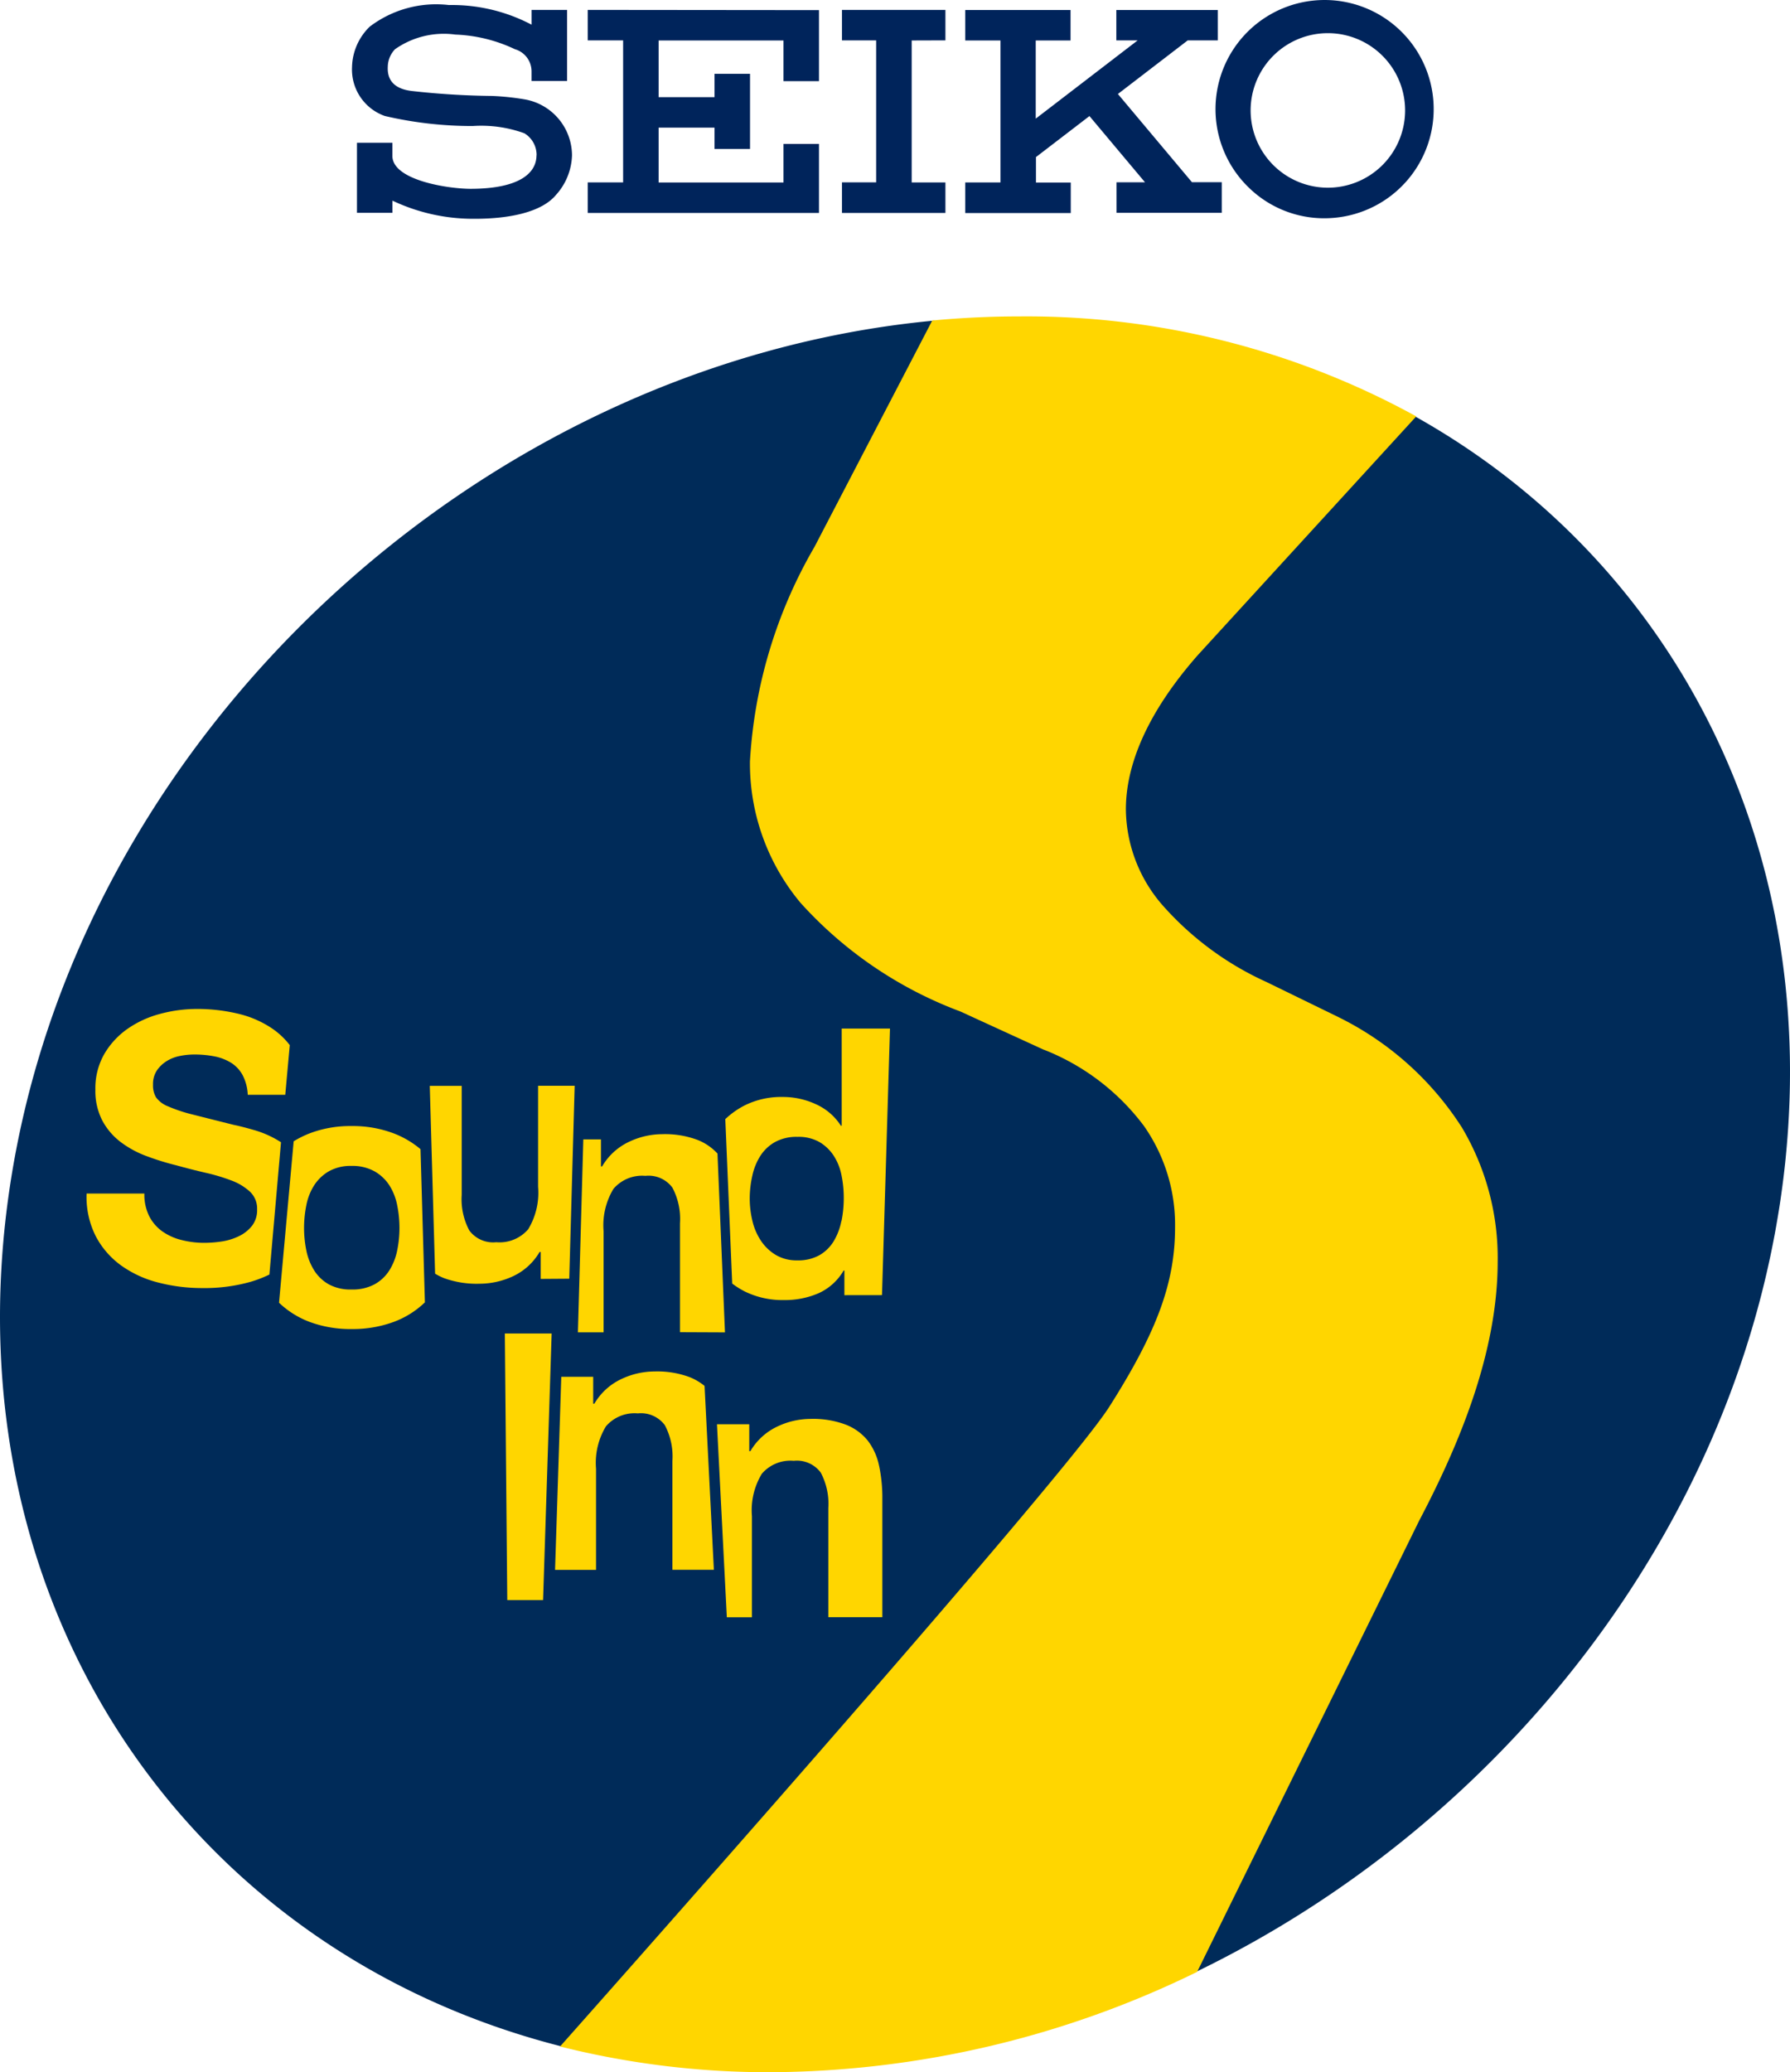 <svg xmlns="http://www.w3.org/2000/svg" width="134.552" height="155.721" viewBox="0 0 134.552 155.721">
  <g id="sis-logo_2" transform="translate(0 0.11)">
    <path id="パス_60" data-name="パス 60" d="M450.073,242.119l-16.432,17.955c-3.845,4.375-5.4,8.265-5.395,11.583a11.113,11.113,0,0,0,2.749,7.19,23.158,23.158,0,0,0,7.828,5.781l5.379,2.624.023.012a23.14,23.14,0,0,1,9.284,8.3,19.188,19.188,0,0,1,2.685,10.1c-.012,6.74-2.819,13.576-5.9,19.438L433.6,359.006c22.811-11.037,40.407-33.061,43.995-58.43s-7.808-47.428-27.522-58.457" transform="translate(-343.699 -210.934)" fill="#002b59"/>
    <path id="パス_61" data-name="パス 61" d="M388.363,313.244c3.615-5.693,4.942-9.358,4.939-13.48a12.959,12.959,0,0,0-2.34-7.616,17.3,17.3,0,0,0-7.524-5.73h-.012l-6.264-2.872a30.553,30.553,0,0,1-12.008-8.157,16.325,16.325,0,0,1-3.806-10.692,36.111,36.111,0,0,1,4.851-16.059l8.85-17.009c-34.287,3.207-64.729,31.39-69.576,65.665-4.375,30.953,13.521,56.931,41.606,64.039,6.8-7.674,38.065-43.014,41.284-48.085" transform="translate(-304.816 -207.648)" fill="#002b59"/>
    <path id="パス_62" data-name="パス 62" d="M328.88,316.692a7.632,7.632,0,0,0-1.95-.895q-1.016-.294-1.587-.407-1.913-.478-3.1-.78a11.519,11.519,0,0,1-1.856-.616,2.031,2.031,0,0,1-.9-.673,1.767,1.767,0,0,1-.228-.953,1.858,1.858,0,0,1,.287-1.066,2.463,2.463,0,0,1,.729-.7,2.912,2.912,0,0,1,.987-.39,5.326,5.326,0,0,1,1.086-.113,7.8,7.8,0,0,1,1.529.14,3.752,3.752,0,0,1,1.242.476,2.5,2.5,0,0,1,.871.926,3.494,3.494,0,0,1,.39,1.486H329.2l.339-3.734a5.792,5.792,0,0,0-1.3-1.232,7.743,7.743,0,0,0-2.613-1.135,13.217,13.217,0,0,0-3.071-.351,10.659,10.659,0,0,0-2.743.365,7.74,7.74,0,0,0-2.457,1.121,6.013,6.013,0,0,0-1.755,1.895,5.166,5.166,0,0,0-.673,2.679,4.826,4.826,0,0,0,.528,2.34,4.975,4.975,0,0,0,1.386,1.612,7.621,7.621,0,0,0,1.95,1.053,19.679,19.679,0,0,0,2.228.688q1.113.308,2.2.56a14.1,14.1,0,0,1,1.95.585,4.206,4.206,0,0,1,1.386.842,1.743,1.743,0,0,1,.528,1.318,1.917,1.917,0,0,1-.39,1.248,2.8,2.8,0,0,1-1,.78,4.5,4.5,0,0,1-1.285.39,9.049,9.049,0,0,1-1.285.1,6.945,6.945,0,0,1-1.716-.211,4.288,4.288,0,0,1-1.441-.645,3.188,3.188,0,0,1-.987-1.137,3.614,3.614,0,0,1-.37-1.71h-4.342a6.516,6.516,0,0,0,.686,3.2,6.329,6.329,0,0,0,1.928,2.217,8.268,8.268,0,0,0,2.8,1.277,13.1,13.1,0,0,0,3.272.408,12.77,12.77,0,0,0,3.671-.478,9.193,9.193,0,0,0,1.384-.538Z" transform="translate(-307.757 -230.966)" fill="#ffd600"/>
    <path id="パス_63" data-name="パス 63" d="M346.045,321.247a7.018,7.018,0,0,0-2.026-1.191,8.688,8.688,0,0,0-3.156-.546,8.57,8.57,0,0,0-3.143.546,7.371,7.371,0,0,0-1.209.6l-1.1,12.131a6.779,6.779,0,0,0,2.31,1.445,8.786,8.786,0,0,0,3.143.532,8.914,8.914,0,0,0,3.156-.532,6.75,6.75,0,0,0,2.355-1.474Zm-2.34,9.105a3.063,3.063,0,0,1-1.115,1.051,3.471,3.471,0,0,1-1.727.39,3.391,3.391,0,0,1-1.714-.39,3.089,3.089,0,0,1-1.1-1.051,4.486,4.486,0,0,1-.585-1.488,8.388,8.388,0,0,1-.172-1.7,8.6,8.6,0,0,1,.172-1.71,4.316,4.316,0,0,1,.585-1.487,3.264,3.264,0,0,1,1.1-1.053,3.315,3.315,0,0,1,1.714-.408,3.4,3.4,0,0,1,1.728.408,3.229,3.229,0,0,1,1.115,1.053,4.331,4.331,0,0,1,.585,1.488,8.554,8.554,0,0,1,.172,1.71,8.356,8.356,0,0,1-.172,1.7,4.5,4.5,0,0,1-.585,1.488" transform="translate(-314.436 -235.001)" fill="#ffd600"/>
    <path id="パス_64" data-name="パス 64" d="M362.421,329.593l.406-14.5h-2.749v7.6a5.3,5.3,0,0,1-.743,3.182,2.833,2.833,0,0,1-2.4.975,2.228,2.228,0,0,1-2.028-.883,5,5,0,0,1-.571-2.679V315.1h-2.4l.4,14.114a4.487,4.487,0,0,0,.669.335,7.214,7.214,0,0,0,2.671.421,5.982,5.982,0,0,0,2.513-.561,4.526,4.526,0,0,0,2-1.823h.086v2.022Z" transform="translate(-319.63 -233.612)" fill="#ffd600"/>
    <path id="パス_65" data-name="パス 65" d="M379.233,335.3l-.563-13.439a4.062,4.062,0,0,0-1.489-1.022,6.987,6.987,0,0,0-2.671-.435,5.883,5.883,0,0,0-2.513.585,4.63,4.63,0,0,0-2,1.839h-.086v-2.033h-1.326l-.406,14.5h1.93v-7.6a5.3,5.3,0,0,1,.743-3.184,2.835,2.835,0,0,1,2.4-.975,2.229,2.229,0,0,1,2.028.883,5.009,5.009,0,0,1,.571,2.677v8.189Z" transform="translate(-324.738 -235.285)" fill="#ffd600"/>
    <path id="パス_66" data-name="パス 66" d="M395.609,355.153a4.629,4.629,0,0,0-.844-1.879,3.965,3.965,0,0,0-1.642-1.2,6.979,6.979,0,0,0-2.671-.437,5.85,5.85,0,0,0-2.513.585,4.625,4.625,0,0,0-2,1.837h-.086v-2.02h-2.427l.741,14.506h1.887v-7.6a5.3,5.3,0,0,1,.743-3.184,2.829,2.829,0,0,1,2.4-.975,2.228,2.228,0,0,1,2.028.883,5.005,5.005,0,0,1,.571,2.679v8.189h4.061v-8.91a11.578,11.578,0,0,0-.242-2.455" transform="translate(-329.532 -245.121)" fill="#ffd600"/>
    <path id="パス_67" data-name="パス 67" d="M377.6,361.341l-.7-13.817a4.374,4.374,0,0,0-1.1-.651,7,7,0,0,0-2.671-.435,5.879,5.879,0,0,0-2.513.585,4.617,4.617,0,0,0-2,1.838h-.086v-2.022h-2.4l-.468,14.509h3.08v-7.6a5.3,5.3,0,0,1,.743-3.184,2.831,2.831,0,0,1,2.4-.975,2.229,2.229,0,0,1,2.028.885,5.013,5.013,0,0,1,.571,2.679v8.189Z" transform="translate(-323.939 -243.488)" fill="#ffd600"/>
    <path id="パス_68" data-name="パス 68" d="M396.122,328.865l.6-20.031h-3.63v7.3h-.061a4.337,4.337,0,0,0-1.872-1.612,5.887,5.887,0,0,0-2.5-.548,6.169,6.169,0,0,0-2.856.632,6.238,6.238,0,0,0-1.46,1.033l.519,12.357a6.089,6.089,0,0,0,.975.608,6.409,6.409,0,0,0,2.915.632,6.324,6.324,0,0,0,2.615-.519,4.163,4.163,0,0,0,1.872-1.7h.056v1.852Zm-3.057-5.555a4.7,4.7,0,0,1-.571,1.5,3.018,3.018,0,0,1-1.072,1.053,3.267,3.267,0,0,1-1.671.39,3.062,3.062,0,0,1-1.614-.408,3.533,3.533,0,0,1-1.115-1.066,4.553,4.553,0,0,1-.643-1.5,7.26,7.26,0,0,1-.2-1.683,7.876,7.876,0,0,1,.2-1.725,4.552,4.552,0,0,1,.6-1.472,3.136,3.136,0,0,1,1.1-1.037,3.341,3.341,0,0,1,1.686-.39,3.184,3.184,0,0,1,1.655.39,3.272,3.272,0,0,1,1.07,1.024,4.178,4.178,0,0,1,.585,1.46,8.445,8.445,0,0,1,.172,1.725,8.651,8.651,0,0,1-.172,1.737" transform="translate(-329.823 -231.651)" fill="#ffd600"/>
    <path id="パス_69" data-name="パス 69" d="M360.16,342.284l.183,20.037h2.691l.645-20.037Z" transform="translate(-322.212 -242.188)" fill="#ffd600"/>
    <path id="パス_70" data-name="パス 70" d="M380.606,264.561a16.326,16.326,0,0,0,3.806,10.692,30.558,30.558,0,0,0,12.008,8.157l6.264,2.872h.012a17.3,17.3,0,0,1,7.524,5.73,12.951,12.951,0,0,1,2.34,7.615c0,4.128-1.324,7.787-4.938,13.48s-41.29,48.081-41.29,48.081a64.243,64.243,0,0,0,15.814,1.934,73.708,73.708,0,0,0,32.074-7.541l16.691-33.907c3.082-5.863,5.892-12.7,5.9-19.438a19.189,19.189,0,0,0-2.685-10.1,23.136,23.136,0,0,0-9.284-8.3l-.021-.012-5.381-2.624a23.161,23.161,0,0,1-7.828-5.781,11.113,11.113,0,0,1-2.749-7.19c0-3.314,1.56-7.214,5.395-11.583l16.432-17.954A60.84,60.84,0,0,0,400.8,231.18c-2.176,0-4.342.107-6.492.308l-8.85,17.007a36.106,36.106,0,0,0-4.849,16.059" transform="translate(-324.232 -207.512)" fill="#ffd600"/>
    <path id="パス_71" data-name="パス 71" d="M440.738,204.463a5.806,5.806,0,1,1,5.72,5.835,5.807,5.807,0,0,1-5.72-5.835m6,8.12a8.2,8.2,0,1,0-6.06-2.217,8.11,8.11,0,0,0,6.06,2.217" transform="translate(-346.73 -196.304)" fill="#00245b"/>
    <path id="パス_72" data-name="パス 72" d="M404.9,199.364v-2.289h-7.777v2.289h2.57v10.669h-2.57v2.3H404.9V210.04h-2.535V199.372Z" transform="translate(-333.834 -196.44)" fill="#00245b"/>
    <path id="パス_73" data-name="パス 73" d="M369.258,197.075v2.289h2.661v10.672h-2.661v2.295h17.383v-5.186h-2.667v2.9h-9.386v-4.125h4.2v1.6h2.671v-5.642h-2.671v1.755h-4.2v-4.26h9.386v3.055h2.667v-5.336Z" transform="translate(-325.08 -196.44)" fill="#00245b"/>
    <path id="パス_74" data-name="パス 74" d="M357.277,207.865c0,1.289-1.2,2.505-4.925,2.519-1.737,0-5.876-.647-5.906-2.453v-1.01h-2.663v5.264h2.667v-.914a14.171,14.171,0,0,0,6.065,1.365c2.973.014,5.219-.585,6.221-1.786a4.635,4.635,0,0,0,1.211-2.975,4.289,4.289,0,0,0-3.509-4.205,19.357,19.357,0,0,0-2.47-.265,59.133,59.133,0,0,1-6.069-.374c-1.1-.131-1.864-.641-1.8-1.827a1.949,1.949,0,0,1,.546-1.312,6.377,6.377,0,0,1,4.527-1.1,11.408,11.408,0,0,1,4.484,1.1,1.735,1.735,0,0,1,1.25,1.667v.721h2.671v-5.34h-2.669v1.109a12.847,12.847,0,0,0-6.216-1.476,8.251,8.251,0,0,0-5.95,1.624,4.36,4.36,0,0,0-1.33,3.038,3.7,3.7,0,0,0,2.465,3.675,28.823,28.823,0,0,0,6.609.754,9.483,9.483,0,0,1,3.88.546,1.9,1.9,0,0,1,.918,1.651" transform="translate(-316.95 -196.304)" fill="#00245b"/>
    <path id="パス_75" data-name="パス 75" d="M422.029,212.32h7.914v-2.3H427.7l-5.566-6.629,5.245-4.026h2.262v-2.285h-7.625v2.285h1.6l-7.658,5.878v-5.874h2.617v-2.289H410.66v2.289h2.646v10.669H410.66v2.3h7.931v-2.293h-2.616v-1.913l4.02-3.082,4.178,4.979h-2.145Z" transform="translate(-338.103 -196.438)" fill="#00245b"/>
  </g>
</svg>
